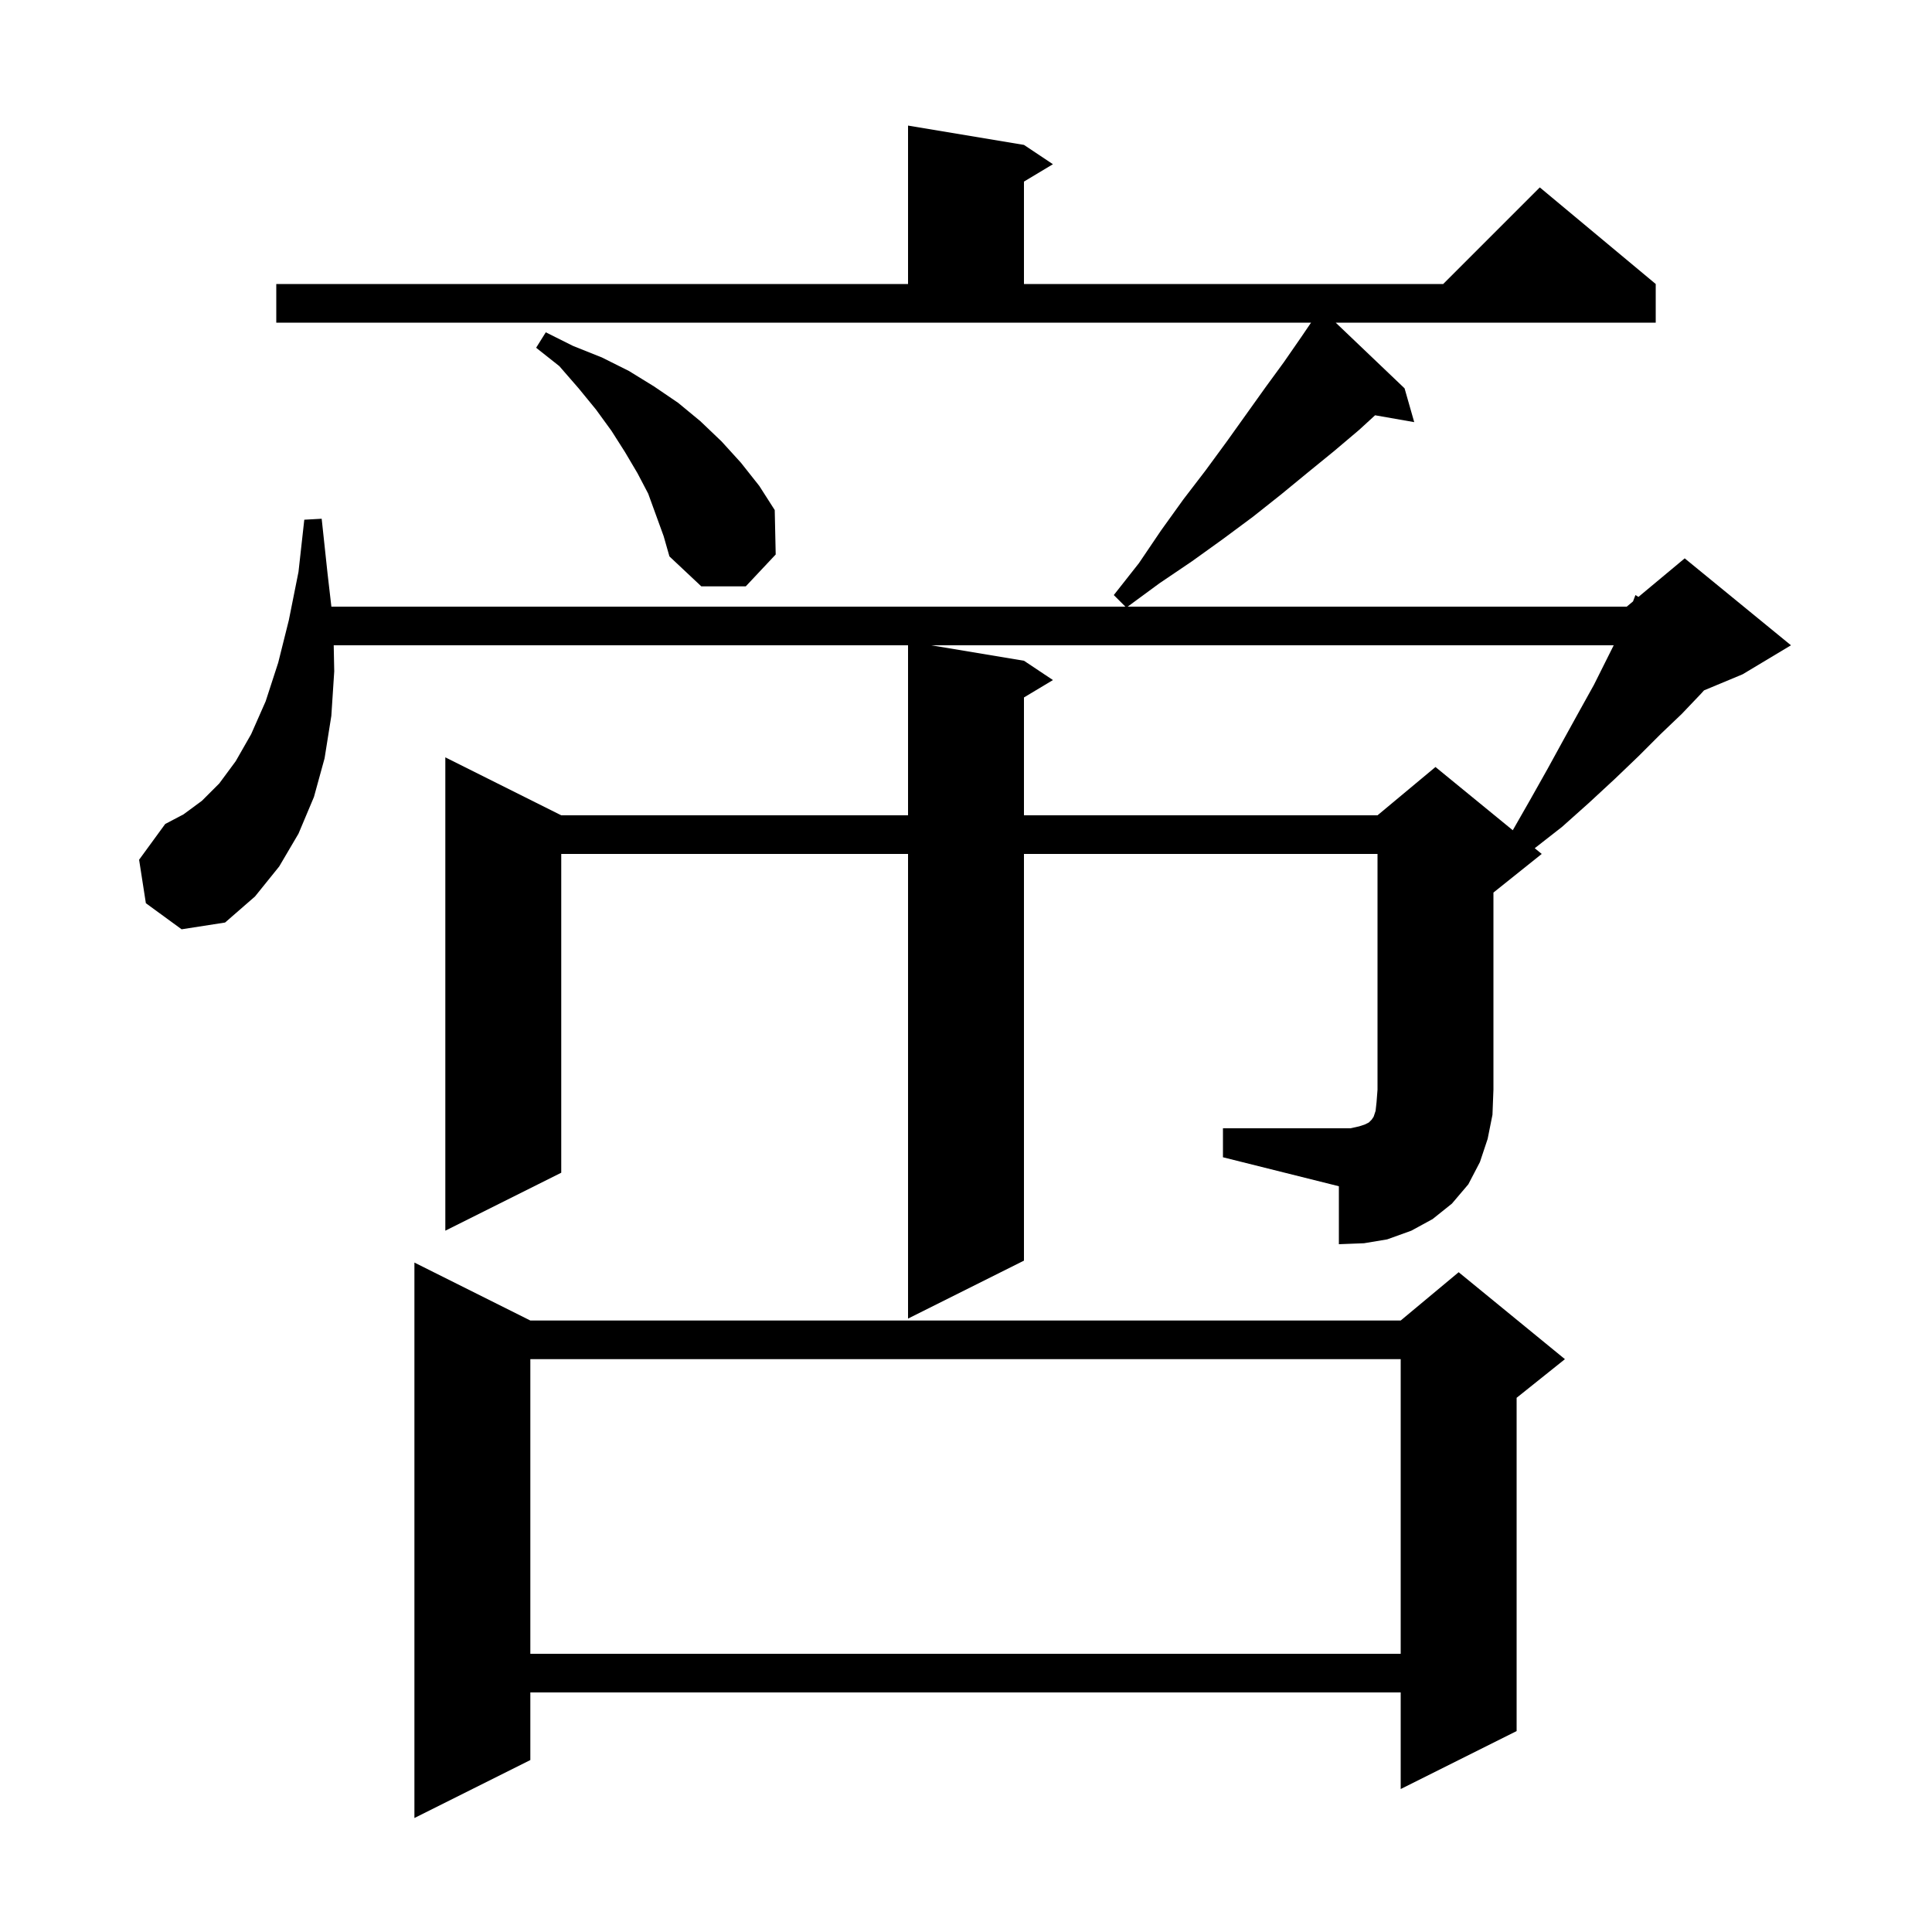 <svg xmlns="http://www.w3.org/2000/svg" xmlns:xlink="http://www.w3.org/1999/xlink" version="1.1" baseProfile="full" viewBox="0 0 200 200" width="200" height="200">
<g fill="black">
<path d="M 54.9 136.7 L 145.0 136.7 L 151.0 131.7 L 162.0 140.7 L 157.0 144.7 L 157.0 179.2 L 145.0 185.2 L 145.0 175.2 L 54.9 175.2 L 54.9 182.2 L 42.9 188.2 L 42.9 130.7 Z M 54.9 140.7 L 54.9 171.2 L 145.0 171.2 L 145.0 140.7 Z M 126.6 116.8 L 139.8 116.8 L 140.7 116.6 L 141.3 116.4 L 141.7 116.2 L 142.0 115.9 L 142.2 115.6 L 142.4 115.0 L 142.5 114.1 L 142.6 112.8 L 142.6 88.4 L 106.0 88.4 L 106.0 130.5 L 94.0 136.5 L 94.0 88.4 L 58.1 88.4 L 58.1 121.4 L 46.1 127.4 L 46.1 78.4 L 58.1 84.4 L 94.0 84.4 L 94.0 66.8 L 34.546 66.8 L 34.6 69.5 L 34.3 74.1 L 33.6 78.5 L 32.5 82.5 L 30.9 86.3 L 28.9 89.7 L 26.4 92.8 L 23.3 95.5 L 18.8 96.2 L 15.1 93.5 L 14.4 89.0 L 17.1 85.3 L 19.0 84.3 L 20.9 82.9 L 22.7 81.1 L 24.4 78.8 L 26.0 76.0 L 27.5 72.6 L 28.8 68.6 L 29.9 64.2 L 30.9 59.2 L 31.5 53.8 L 33.3 53.7 L 33.9 59.3 L 34.304 62.8 L 116.5 62.8 L 115.3 61.6 L 117.9 58.3 L 120.2 54.9 L 122.5 51.7 L 124.8 48.7 L 127.0 45.7 L 131.0 40.1 L 132.9 37.5 L 134.7 34.9 L 135.72 33.4 L 28.6 33.4 L 28.6 29.4 L 94.0 29.4 L 94.0 13.0 L 106.0 15.0 L 109.0 17.0 L 106.0 18.8 L 106.0 29.4 L 149.4 29.4 L 159.4 19.4 L 171.4 29.4 L 171.4 33.4 L 138.272 33.4 L 145.4 40.2 L 146.4 43.7 L 142.348 42.989 L 140.7 44.5 L 138.1 46.7 L 135.4 48.9 L 132.6 51.2 L 129.7 53.5 L 126.6 55.8 L 123.4 58.1 L 120.0 60.4 L 116.736 62.8 L 168.4 62.8 L 169.049 62.259 L 169.3 61.6 L 169.61 61.792 L 174.4 57.8 L 185.4 66.8 L 180.4 69.8 L 176.4 71.467 L 176.1 71.8 L 174.1 73.9 L 171.9 76.0 L 169.6 78.3 L 167.2 80.6 L 164.5 83.1 L 161.7 85.6 L 158.875 87.807 L 159.6 88.4 L 154.6 92.4 L 154.6 112.8 L 154.5 115.4 L 154.0 117.9 L 153.2 120.3 L 152.0 122.6 L 150.3 124.6 L 148.3 126.2 L 146.1 127.4 L 143.6 128.3 L 141.2 128.7 L 138.6 128.8 L 138.6 122.8 L 126.6 119.8 Z M 96.4 66.8 L 106.0 68.4 L 109.0 70.4 L 106.0 72.2 L 106.0 84.4 L 142.6 84.4 L 148.6 79.4 L 156.602 85.947 L 158.4 82.8 L 160.2 79.6 L 161.9 76.5 L 163.5 73.6 L 165.0 70.9 L 167.05 66.8 Z M 67.1 51.1 L 66.0 49.0 L 64.7 46.8 L 63.3 44.6 L 61.7 42.4 L 59.9 40.2 L 57.9 37.9 L 55.5 36.0 L 56.5 34.4 L 59.3 35.8 L 62.3 37.0 L 65.1 38.4 L 67.7 40.0 L 70.2 41.7 L 72.5 43.6 L 74.7 45.7 L 76.7 47.9 L 78.6 50.3 L 80.2 52.8 L 80.3 57.4 L 77.2 60.7 L 72.6 60.7 L 69.3 57.6 L 68.7 55.5 Z " />
</g>
</svg>
